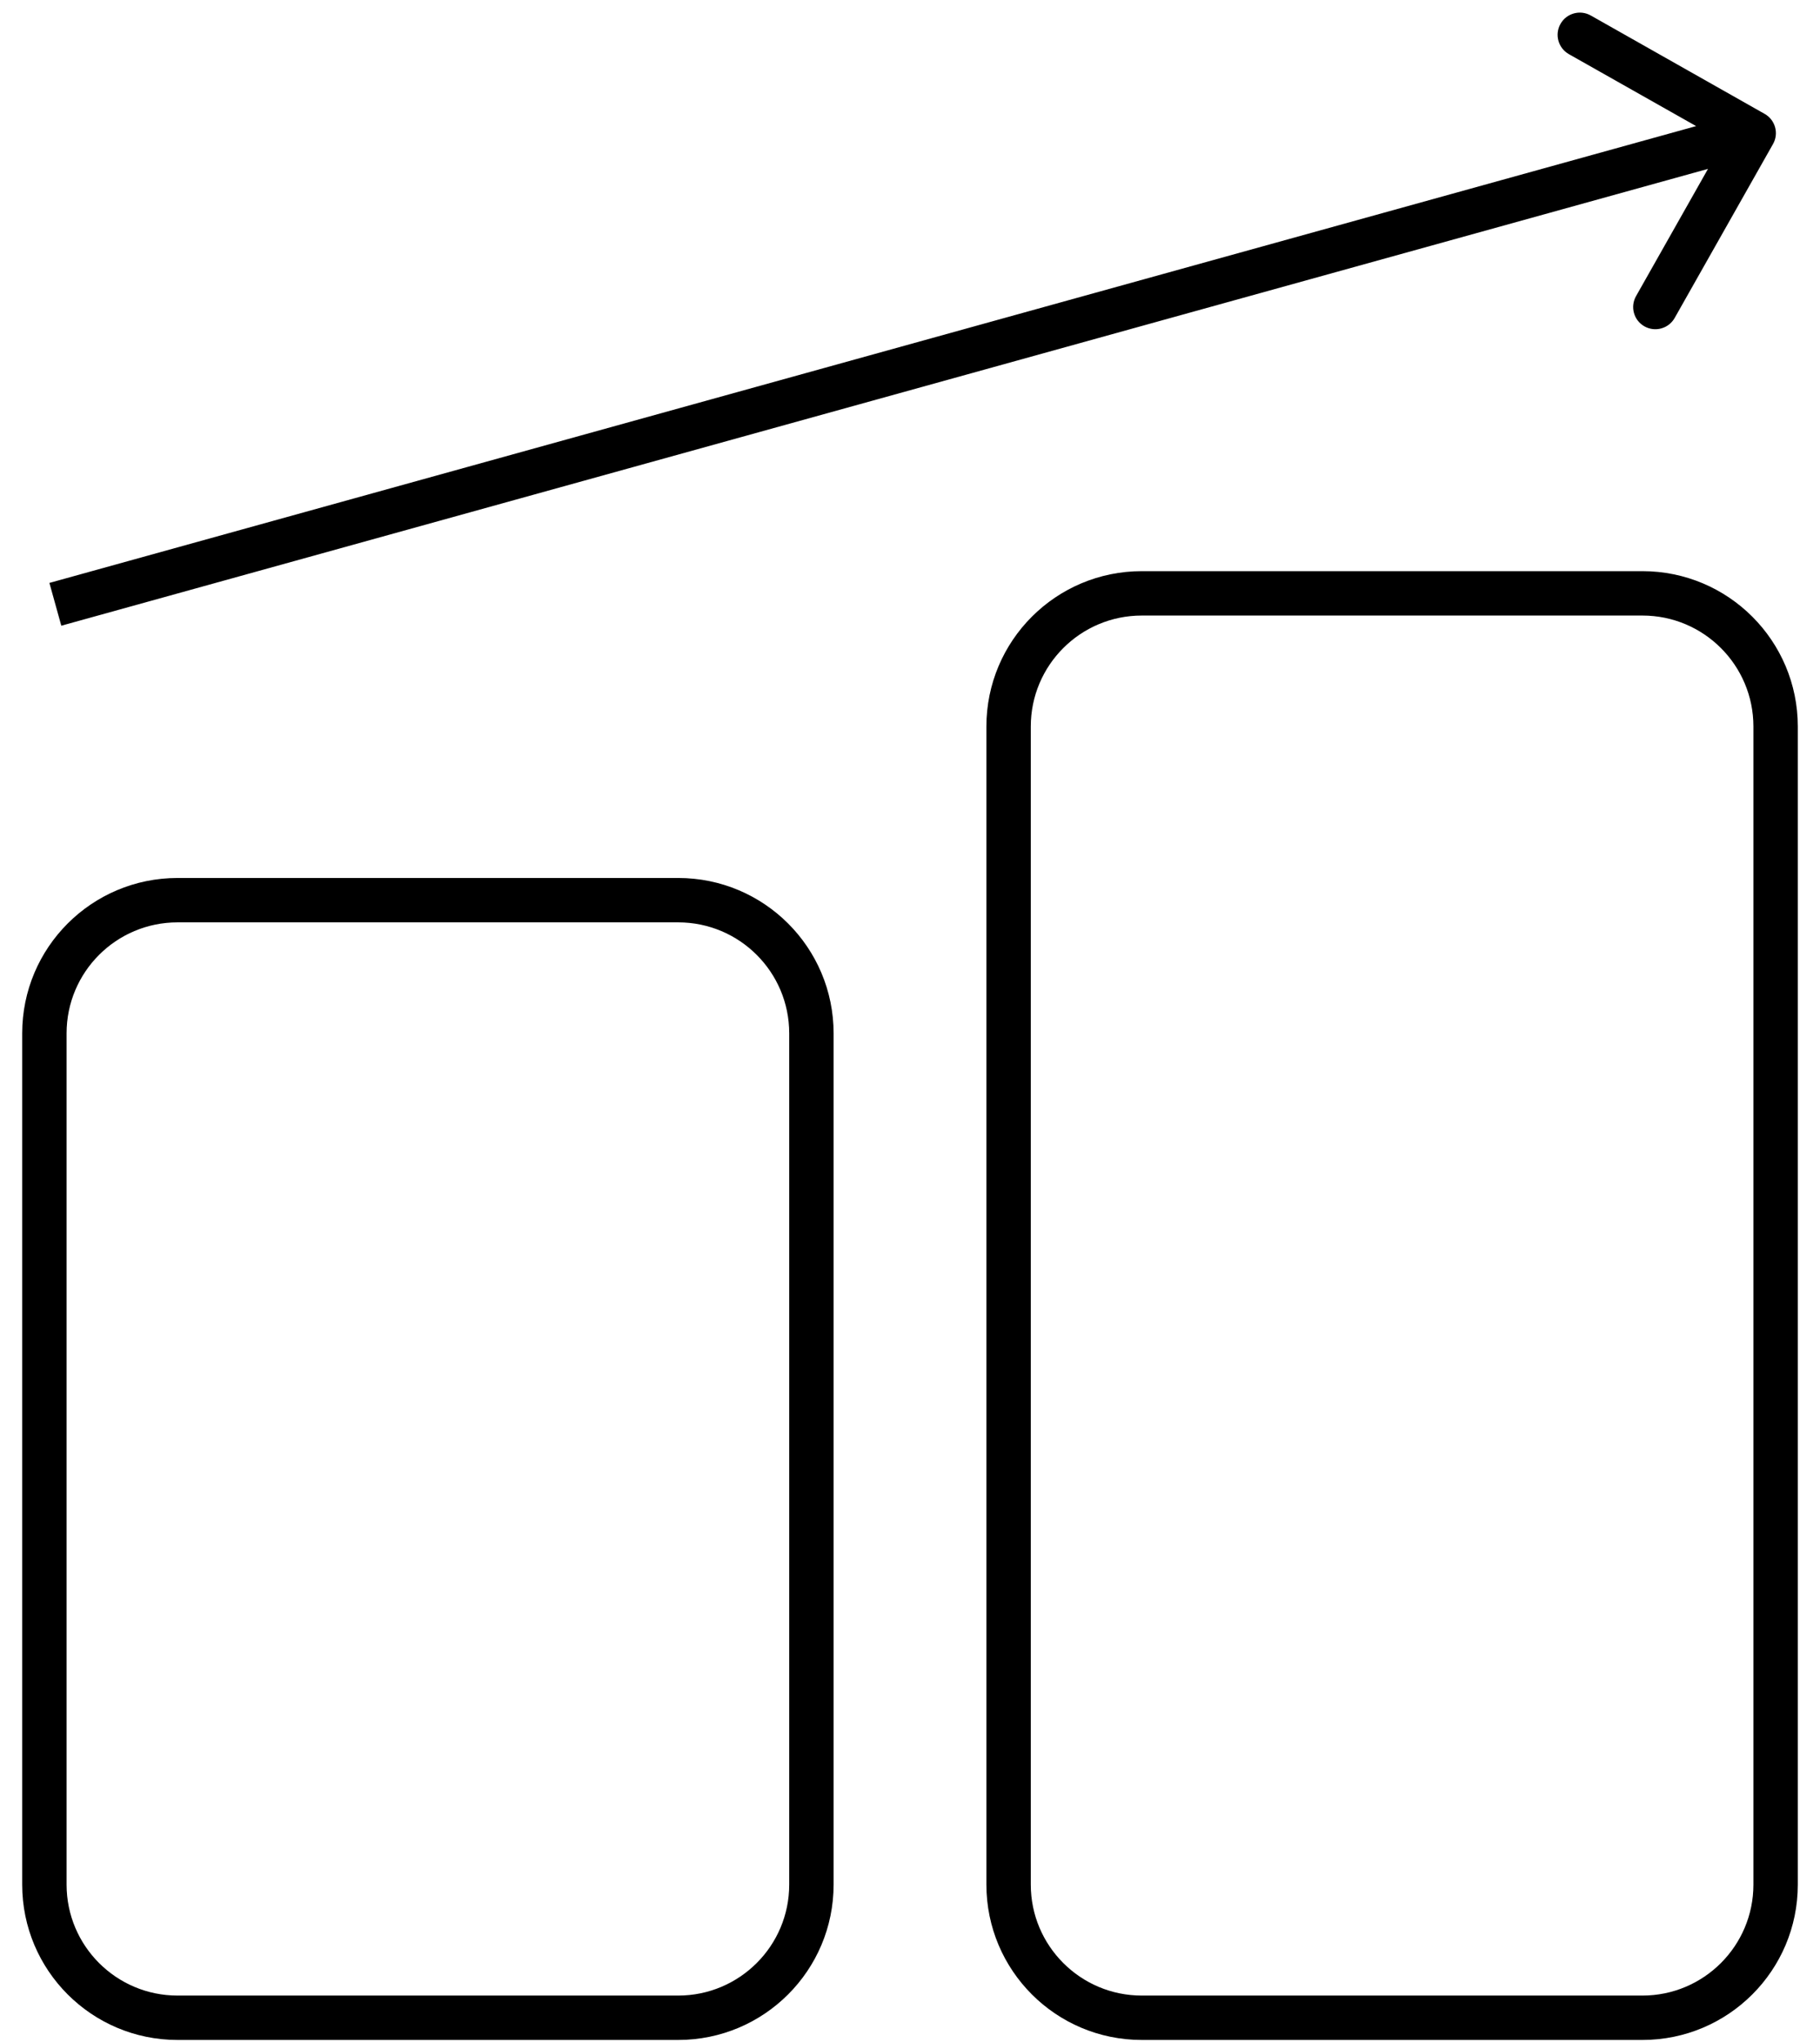 <?xml version="1.0" encoding="UTF-8"?> <svg xmlns="http://www.w3.org/2000/svg" width="41" height="46" viewBox="0 0 41 46" fill="none"> <path d="M39.941 3.246C40.078 3.006 39.993 2.701 39.752 2.565L35.836 0.349C35.595 0.213 35.29 0.298 35.154 0.538C35.018 0.779 35.103 1.084 35.343 1.22L38.825 3.189L36.856 6.671C36.72 6.911 36.804 7.216 37.045 7.352C37.285 7.488 37.59 7.403 37.726 7.163L39.941 3.246ZM4 20.779H15.278V19.779H4V20.779ZM17.779 23.279V42.456H18.779V23.279H17.779ZM15.278 44.956H4V45.956H15.278V44.956ZM1.5 42.456V23.279H0.5V42.456H1.5ZM4 44.956C2.619 44.956 1.5 43.836 1.5 42.456H0.5C0.5 44.389 2.067 45.956 4 45.956V44.956ZM17.779 42.456C17.779 43.836 16.659 44.956 15.278 44.956V45.956C17.212 45.956 18.779 44.389 18.779 42.456H17.779ZM15.278 20.779C16.659 20.779 17.779 21.898 17.779 23.279H18.779C18.779 21.346 17.212 19.779 15.278 19.779V20.779ZM4 19.779C2.067 19.779 0.5 21.346 0.5 23.279H1.5C1.5 21.898 2.619 20.779 4 20.779V19.779ZM25.721 13.867H37V12.867H25.721V13.867ZM39.5 16.367V42.456H40.5V16.367H39.5ZM37 44.956H25.721V45.956H37V44.956ZM23.221 42.456V16.367H22.221V42.456H23.221ZM25.721 44.956C24.341 44.956 23.221 43.836 23.221 42.456H22.221C22.221 44.389 23.788 45.956 25.721 45.956V44.956ZM39.5 42.456C39.5 43.836 38.381 44.956 37 44.956V45.956C38.933 45.956 40.5 44.389 40.5 42.456H39.5ZM37 13.867C38.381 13.867 39.5 14.986 39.5 16.367H40.5C40.5 14.434 38.933 12.867 37 12.867V13.867ZM25.721 12.867C23.788 12.867 22.221 14.434 22.221 16.367H23.221C23.221 14.986 24.341 13.867 25.721 13.867V12.867ZM1.381 14.096L39.64 3.482L39.373 2.518L1.113 13.132L1.381 14.096Z" fill="black"></path> </svg> 